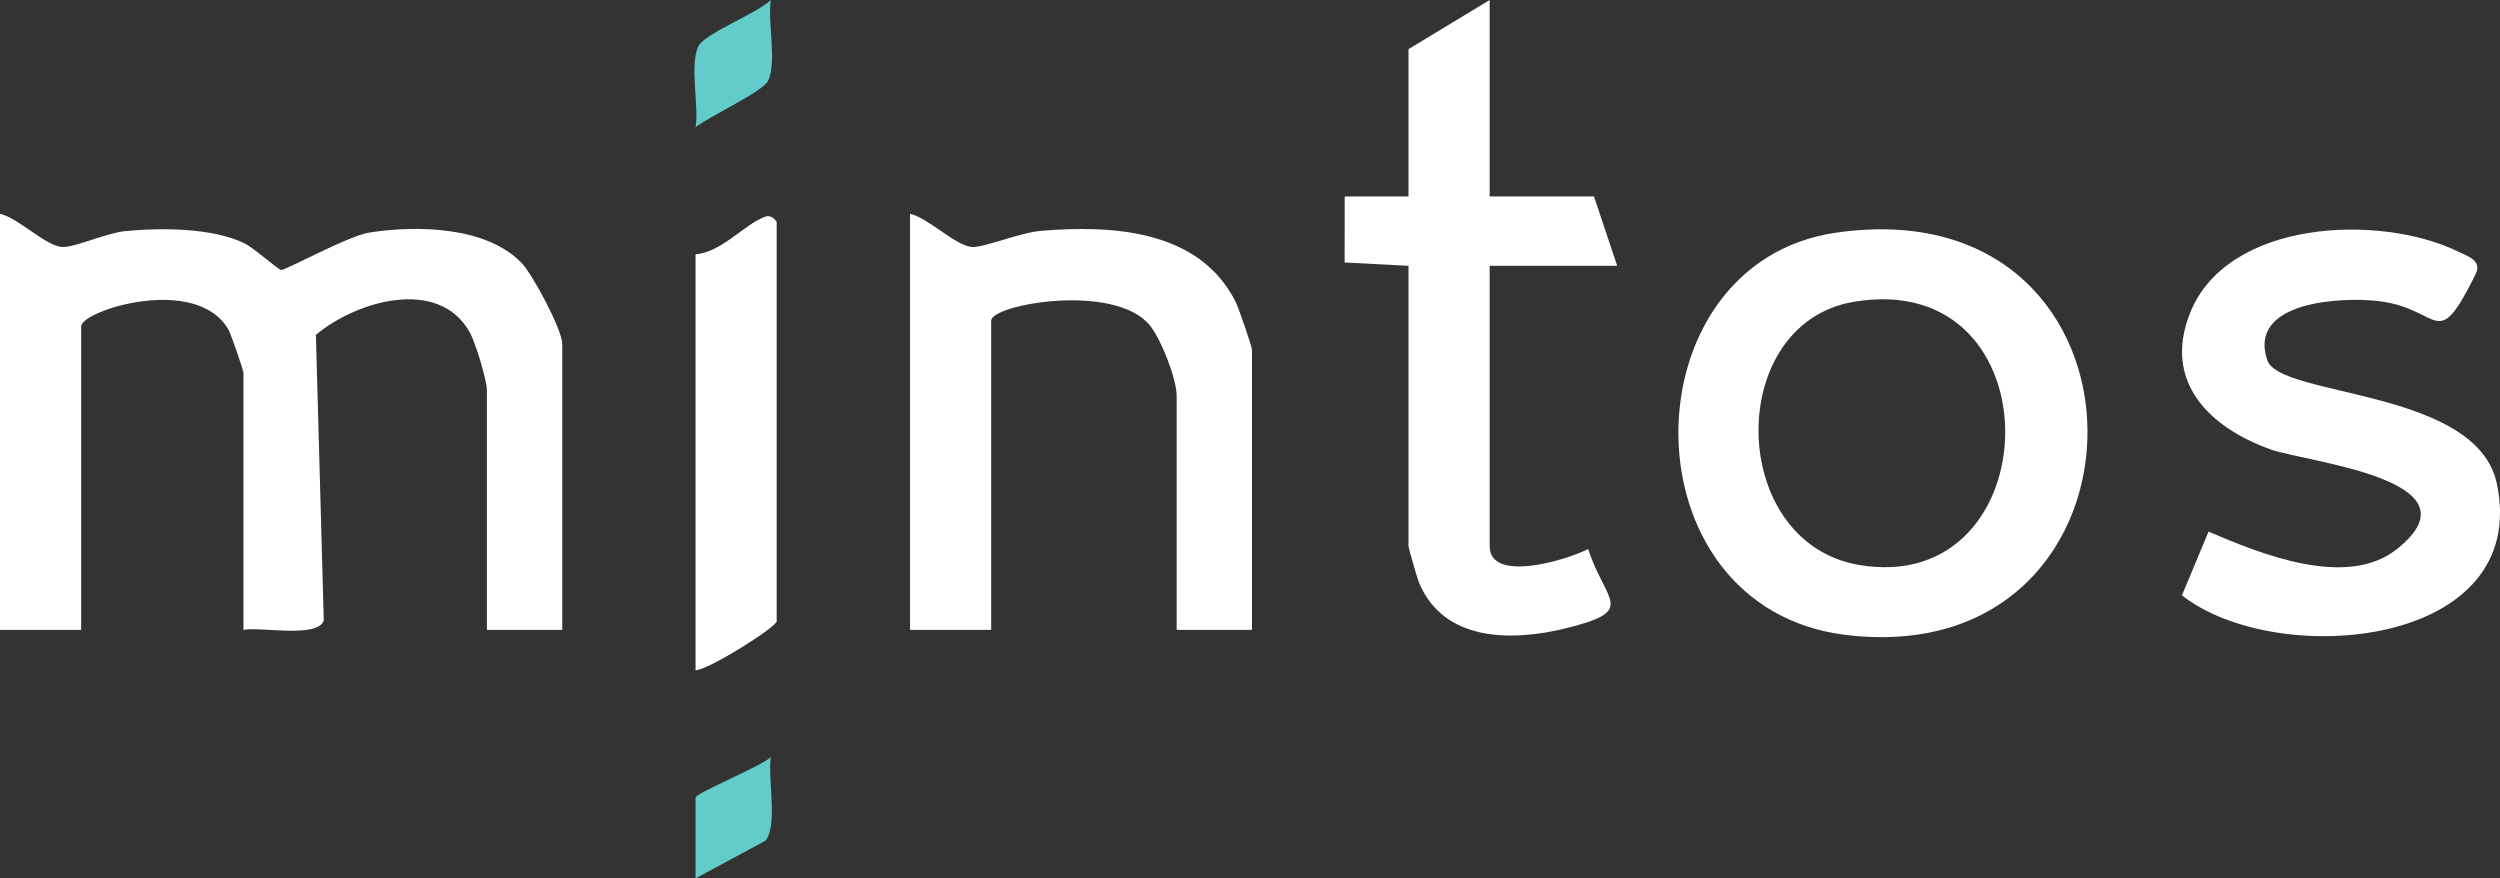<svg width="222" height="78" viewBox="0 0 222 78" fill="none" xmlns="http://www.w3.org/2000/svg">
<rect x="0" y="0" width="222" height="78" fill="#333333" stroke="none"/>
<g clip-path="url(#clip0_905_126)">
<path d="M49.927 55.933H43.236V34.637C43.236 33.768 42.227 30.418 41.705 29.492C38.926 24.563 31.596 26.748 28.051 29.737L28.752 55.091C28.221 56.706 23.132 55.635 21.619 55.933V33.099C21.619 32.896 20.518 29.683 20.294 29.289C17.474 24.33 7.207 27.564 7.207 28.994V55.933H0V18.986C1.656 19.371 3.996 21.792 5.482 21.933C6.506 22.028 9.425 20.697 11.069 20.529C14.233 20.21 18.966 20.213 21.78 21.646C22.586 22.055 24.714 23.951 24.956 23.972C25.383 24.008 30.898 20.944 32.805 20.649C37.034 19.992 43.191 20.102 46.318 23.351C47.306 24.378 49.927 29.292 49.927 30.531V55.933Z" fill="white"/>
<path d="M163.04 20.661C192.756 16.376 192.55 59.755 163.992 56.393C144.088 54.049 144.345 23.357 163.04 20.661ZM164.574 26.808C153.149 28.77 153.385 48.176 165.087 50.168C182.149 53.067 182.797 23.682 164.574 26.808Z" fill="white"/>
<path d="M111.179 55.933H104.488V35.15C104.488 33.663 103.103 30.092 102.088 28.871C98.94 25.077 88.017 27.038 88.017 28.477V55.93H80.809V18.986C82.469 19.371 84.806 21.792 86.292 21.933C87.295 22.025 90.551 20.661 92.371 20.506C98.737 19.965 106.523 20.38 109.738 26.835C109.988 27.34 111.176 30.785 111.176 31.045V55.933H111.179Z" fill="white"/>
<path d="M132.282 0V17.448H141.546L143.605 23.605H132.282V48.493C132.282 51.843 139.245 49.69 141.026 48.75C142.581 53.53 145.411 54.21 139.081 55.784C134.252 56.984 128.155 57.005 125.991 51.684C125.83 51.287 125.075 48.666 125.075 48.493V23.605L119.404 23.309L119.41 17.445H125.075V4.362L132.282 0Z" fill="white"/>
<path d="M196.116 47.206C200.7 49.17 208.367 52.32 212.847 48.758C220.609 42.59 204.792 41.041 201.628 39.909C196.238 37.98 192.063 33.944 194.454 27.85C197.731 19.499 211.262 18.956 218.243 22.318C219.248 22.801 220.427 23.16 219.821 24.375C216.291 31.472 216.864 27.42 211.235 26.739C208.063 26.354 199.539 26.706 201.336 31.988C202.461 35.299 219.965 34.499 221.725 42.963C224.755 57.527 202.18 59.486 193.755 52.867L196.119 47.206H196.116Z" fill="white"/>
<path d="M61.766 59.525V22.578C64.04 22.434 66.156 19.875 67.953 19.237C68.511 19.04 68.97 19.613 68.97 19.756V55.163C68.97 55.673 62.974 59.465 61.763 59.525H61.766Z" fill="white"/>
<path d="M61.772 11.289C62.073 9.348 61.217 5.753 62.02 4.102C62.569 2.974 67.299 1.152 68.451 0C68.15 1.941 69.006 5.532 68.203 7.186C67.741 8.139 62.921 10.372 61.772 11.289Z" fill="#62CCCA"/>
<path d="M61.766 78V70.817C61.766 70.437 67.729 67.977 68.451 67.225C68.15 69.073 69.114 73.378 67.947 74.671L61.763 78H61.766Z" fill="#62CCCA"/>
</g>
<defs>
<clipPath id="clip0_905_126">
<rect width="222" height="78" fill="white"/>
</clipPath>
</defs>
</svg>
